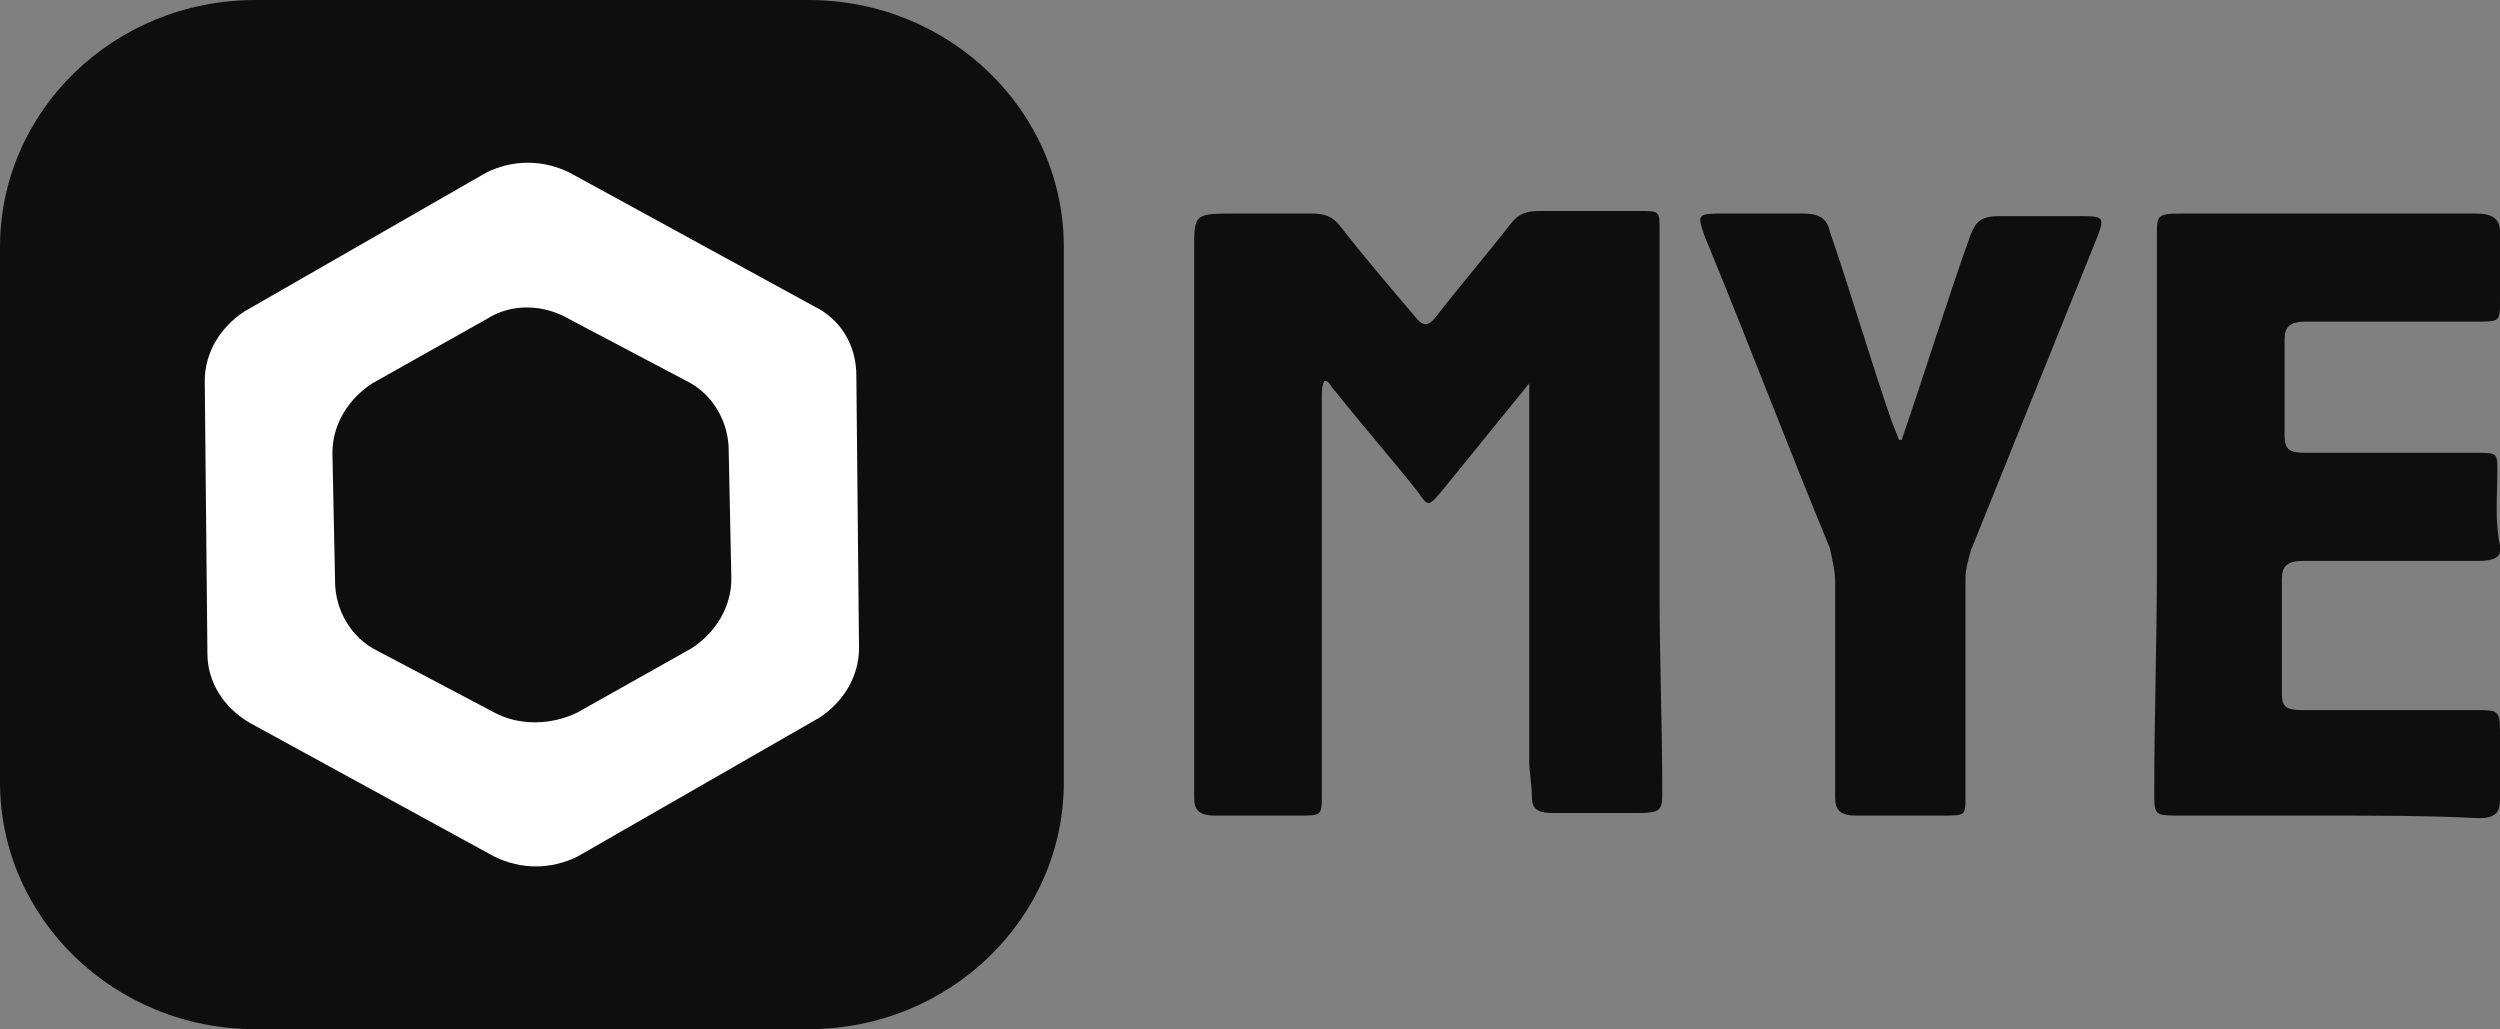 <svg width="583" height="240" viewBox="0 0 583 240" fill="none" xmlns="http://www.w3.org/2000/svg">
<rect x="0" y="0" width="583" height="240" fill="#808080" stroke="none"/>
<g clip-path="url(#clip0_3_5)">
<path d="M188.545 240H59.54C26.669 240 0 214.2 0 182.4V57.6C0 25.8 26.669 0 59.54 0H188.545C221.416 0 248.085 25.8 248.085 57.6V182.4C248.085 214.2 221.416 240 188.545 240Z" fill="#0E0E0E"/>
<path d="M189.778 71.397L132.718 40.197C126.516 37.197 119.694 37.197 113.492 40.197L57.052 72.597C51.47 76.197 47.749 82.197 47.749 88.797L48.369 152.397C48.369 158.997 52.09 164.997 58.293 168.597L115.352 199.797C121.554 202.797 128.377 202.797 134.579 199.797L191.018 167.397C196.6 163.797 200.321 157.797 200.321 151.197L199.701 87.597C199.701 80.397 195.98 74.397 189.778 71.397ZM115.352 166.197L88.063 151.797C81.861 148.797 78.139 142.197 78.139 135.597L77.519 105.597C77.519 98.997 81.24 92.997 86.822 89.397L113.492 74.397C119.074 70.797 126.516 70.797 132.718 74.397L160.008 88.797C166.21 91.797 169.931 98.397 169.931 104.997L170.551 134.997C170.551 141.597 166.83 147.597 161.248 151.197L134.579 166.197C128.377 169.197 120.934 169.197 115.352 166.197Z" fill="white"/>
<path d="M356.621 89.398C349.799 97.798 342.977 106.198 336.154 114.598C333.053 118.198 333.053 118.198 330.572 114.598C324.37 106.798 317.548 98.998 311.346 91.198C310.105 89.998 310.105 88.798 308.865 88.798C308.245 89.998 308.245 91.198 308.245 92.998C308.245 123.598 308.245 154.798 308.245 185.398C308.245 190.198 308.245 190.198 302.663 190.198C296.461 190.198 289.638 190.198 283.436 190.198C279.715 190.198 278.475 188.998 278.475 185.998C278.475 168.598 278.475 151.198 278.475 133.798C278.475 108.598 278.475 83.398 278.475 58.198C278.475 49.798 278.475 49.798 288.398 49.798C293.98 49.798 300.182 49.798 305.764 49.798C308.865 49.798 310.726 50.398 312.586 52.798C318.168 59.998 324.37 67.198 329.952 73.798C331.813 76.198 333.053 76.198 334.914 73.798C340.496 66.598 346.698 59.398 352.28 52.198C354.141 49.798 356.001 49.198 359.102 49.198C366.545 49.198 373.987 49.198 382.05 49.198C387.012 49.198 387.012 49.198 387.012 53.398C387.012 81.598 387.012 110.398 387.012 138.598C387.012 153.598 387.632 168.598 387.632 184.198C387.632 188.998 387.632 189.598 381.43 189.598C375.228 189.598 368.405 189.598 362.203 189.598C359.102 189.598 357.242 188.998 357.242 185.998C357.242 182.998 356.621 179.998 356.621 177.598C356.621 149.398 356.621 121.198 356.621 92.998C356.621 91.798 356.621 90.598 356.621 89.398C357.242 89.398 356.621 89.398 356.621 89.398Z" fill="#0E0E0E"/>
<path d="M542.685 190.198C531.521 190.198 519.737 190.198 508.573 190.198C502.371 190.198 502.371 190.198 502.371 184.798C502.371 167.398 502.991 149.398 502.991 131.998C502.991 106.198 502.991 80.398 502.991 54.598C502.991 50.398 502.991 49.798 508.573 49.798C531.521 49.798 554.469 49.798 577.417 49.798C581.138 49.798 582.999 50.998 582.999 53.998C582.999 59.398 582.999 64.798 582.999 70.198C582.999 74.998 582.999 74.998 577.417 74.998C564.392 74.998 551.368 74.998 537.723 74.998C534.002 74.998 532.762 76.198 532.762 79.198C532.762 86.398 532.762 94.198 532.762 101.398C532.762 104.998 534.002 105.598 537.723 105.598C550.748 105.598 563.772 105.598 577.417 105.598C582.379 105.598 582.379 105.598 582.379 109.798C582.379 115.798 581.758 121.198 582.999 127.198C583.619 130.198 581.138 130.798 578.037 130.798C564.392 130.798 550.748 130.798 537.103 130.798C533.382 130.798 532.141 131.998 532.141 134.998C532.141 143.998 532.141 152.998 532.141 161.998C532.141 164.998 533.382 165.598 537.103 165.598C550.748 165.598 563.772 165.598 577.417 165.598C582.379 165.598 582.999 165.598 582.999 170.398C582.999 175.798 582.999 181.198 582.999 186.598C582.999 189.598 581.758 190.798 578.037 190.798C566.253 190.198 554.469 190.198 542.685 190.198Z" fill="#0E0E0E"/>
<path d="M443.463 102.598C449.045 86.398 454.007 70.198 459.589 54.598C460.829 51.598 462.07 50.398 466.411 50.398C472.613 50.398 479.436 50.398 485.638 50.398C490.599 50.398 490.599 50.998 489.359 54.598C479.436 79.198 469.512 103.798 459.589 128.398C458.968 130.798 458.348 132.598 458.348 134.998C458.348 151.798 458.348 169.198 458.348 185.998C458.348 190.198 458.348 190.198 452.766 190.198C445.944 190.198 439.742 190.198 432.92 190.198C429.198 190.198 427.958 188.998 427.958 185.998C427.958 169.198 427.958 152.398 427.958 135.598C427.958 133.198 427.338 130.798 426.717 127.798C416.794 103.798 407.491 79.198 397.567 55.198C395.707 49.798 395.707 49.798 402.529 49.798C408.731 49.798 414.313 49.798 420.515 49.798C424.237 49.798 426.097 50.998 426.717 53.998C431.679 68.398 436.021 83.398 440.982 97.798C441.603 99.598 442.223 100.798 442.843 102.598C442.843 102.598 443.463 102.598 443.463 102.598Z" fill="#0E0E0E"/>
</g>
<defs>
<clipPath id="clip0_3_5">
<rect width="583" height="240" fill="white"/>
</clipPath>
</defs>
</svg>
